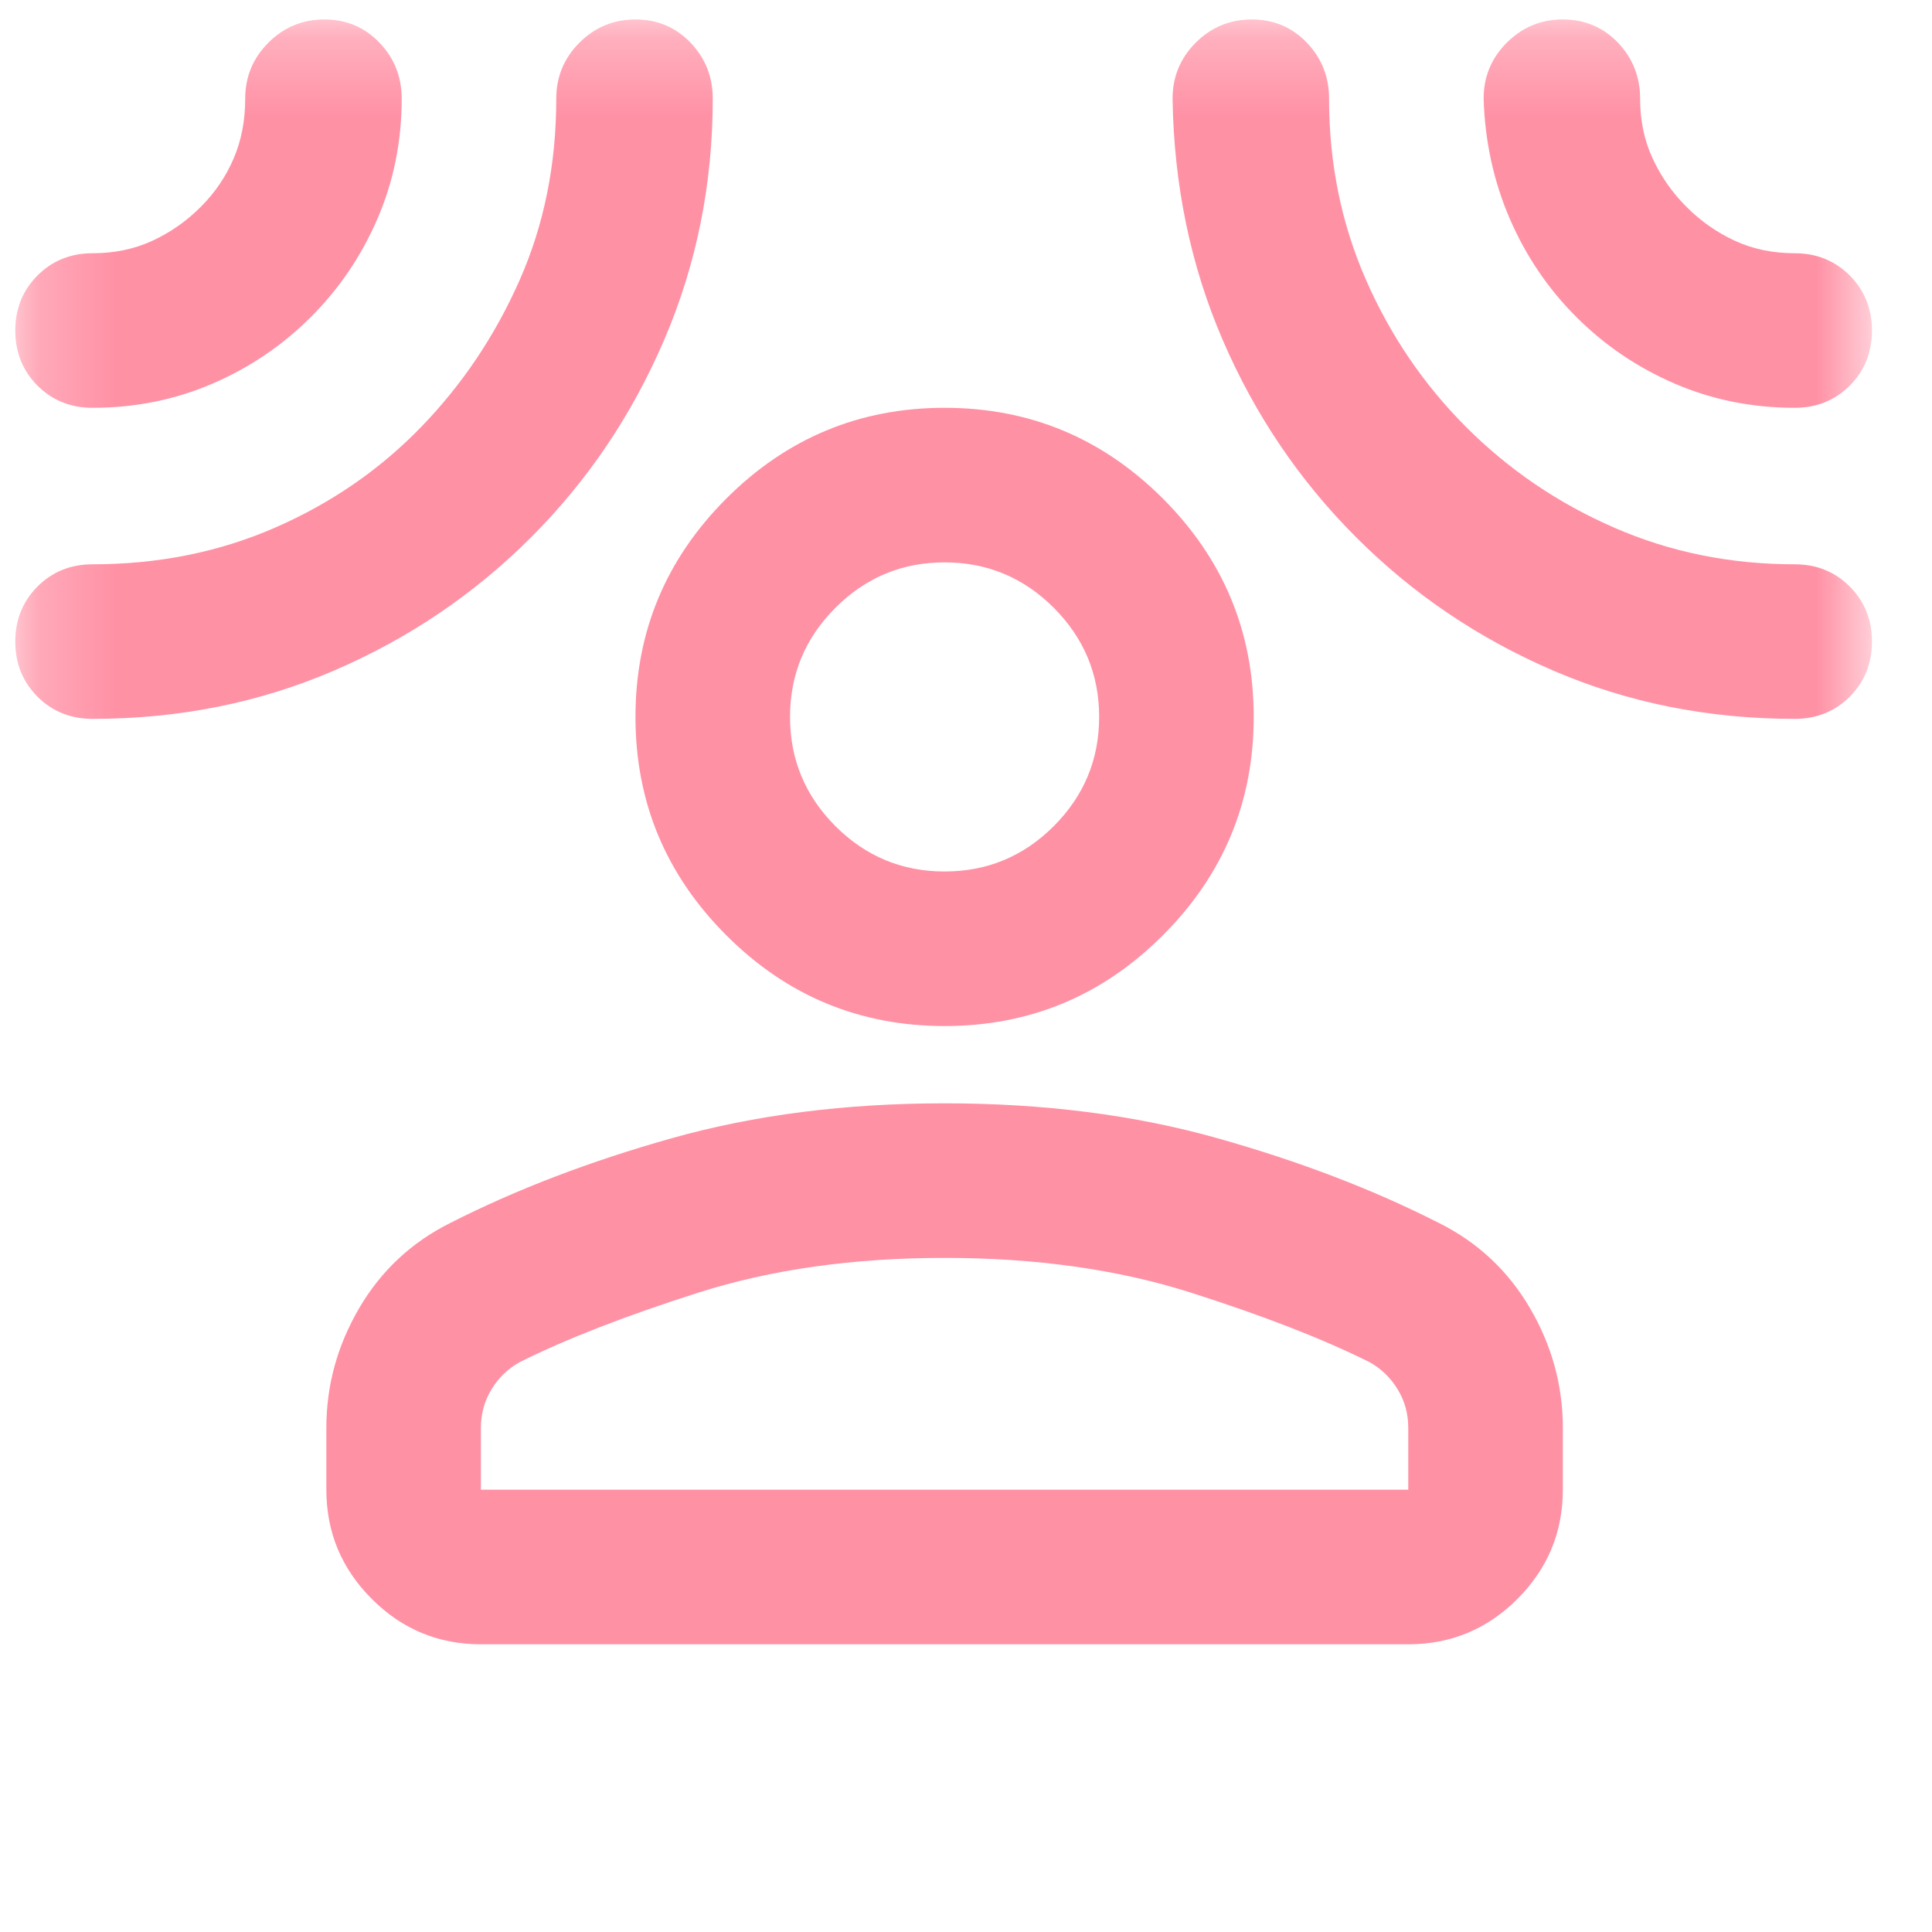 <svg width="25" height="25" viewBox="0 0 25 25" fill="none" xmlns="http://www.w3.org/2000/svg">
<mask id="mask0_690_30" style="mask-type:alpha" maskUnits="userSpaceOnUse" x="0" y="0" width="25" height="25">
<rect x="0.223" y="0.277" width="24" height="24" fill="#D9D9D9"/>
</mask>
<g mask="url(#mask0_690_30)">
<path d="M12.223 13.277C11.123 13.277 10.181 12.886 9.398 12.102C8.615 11.319 8.223 10.377 8.223 9.277C8.223 8.177 8.615 7.236 9.398 6.452C10.181 5.669 11.123 5.277 12.223 5.277C13.323 5.277 14.265 5.669 15.048 6.452C15.831 7.236 16.223 8.177 16.223 9.277C16.223 10.377 15.831 11.319 15.048 12.102C14.265 12.886 13.323 13.277 12.223 13.277ZM4.223 18.477C4.223 17.927 4.365 17.411 4.648 16.927C4.931 16.444 5.323 16.077 5.823 15.827C6.673 15.394 7.631 15.027 8.698 14.727C9.765 14.427 10.94 14.277 12.223 14.277C13.506 14.277 14.681 14.427 15.748 14.727C16.815 15.027 17.773 15.394 18.623 15.827C19.123 16.077 19.515 16.444 19.798 16.927C20.081 17.411 20.223 17.927 20.223 18.477V19.277C20.223 19.827 20.027 20.298 19.636 20.69C19.244 21.082 18.773 21.277 18.223 21.277H6.223C5.673 21.277 5.202 21.082 4.811 20.69C4.419 20.298 4.223 19.827 4.223 19.277V18.477ZM6.223 19.277H18.223V18.477C18.223 18.294 18.177 18.127 18.085 17.977C17.994 17.827 17.873 17.711 17.723 17.627C17.123 17.327 16.352 17.027 15.411 16.727C14.469 16.427 13.406 16.277 12.223 16.277C11.04 16.277 9.977 16.427 9.036 16.727C8.094 17.027 7.323 17.327 6.723 17.627C6.573 17.711 6.452 17.827 6.361 17.977C6.269 18.127 6.223 18.294 6.223 18.477V19.277ZM12.223 11.277C12.773 11.277 13.244 11.082 13.636 10.69C14.027 10.298 14.223 9.827 14.223 9.277C14.223 8.727 14.027 8.257 13.636 7.865C13.244 7.473 12.773 7.277 12.223 7.277C11.673 7.277 11.202 7.473 10.81 7.865C10.419 8.257 10.223 8.727 10.223 9.277C10.223 9.827 10.419 10.298 10.81 10.69C11.202 11.082 11.673 11.277 12.223 11.277ZM4.023 4.102C3.656 4.469 3.231 4.757 2.748 4.965C2.265 5.173 1.748 5.277 1.198 5.277C0.915 5.277 0.677 5.182 0.485 4.99C0.294 4.798 0.198 4.561 0.198 4.277C0.198 3.994 0.294 3.757 0.485 3.565C0.677 3.373 0.915 3.277 1.198 3.277C1.481 3.277 1.74 3.223 1.973 3.115C2.206 3.007 2.415 2.861 2.598 2.677C2.781 2.494 2.923 2.286 3.023 2.052C3.123 1.819 3.173 1.561 3.173 1.277C3.173 0.994 3.273 0.752 3.473 0.552C3.673 0.352 3.915 0.252 4.198 0.252C4.481 0.252 4.719 0.352 4.91 0.552C5.102 0.752 5.198 0.994 5.198 1.277C5.198 1.827 5.094 2.344 4.886 2.827C4.677 3.311 4.39 3.736 4.023 4.102ZM6.873 6.952C6.14 7.686 5.29 8.261 4.323 8.677C3.356 9.094 2.315 9.302 1.198 9.302C0.915 9.302 0.677 9.207 0.485 9.015C0.294 8.823 0.198 8.586 0.198 8.302C0.198 8.019 0.294 7.782 0.485 7.59C0.677 7.398 0.915 7.302 1.198 7.302C2.048 7.302 2.836 7.144 3.561 6.827C4.285 6.511 4.915 6.077 5.448 5.527C5.981 4.977 6.406 4.344 6.723 3.627C7.04 2.911 7.198 2.127 7.198 1.277C7.198 0.994 7.298 0.752 7.498 0.552C7.698 0.352 7.94 0.252 8.223 0.252C8.506 0.252 8.744 0.352 8.935 0.552C9.127 0.752 9.223 0.994 9.223 1.277C9.223 2.377 9.015 3.415 8.598 4.39C8.181 5.365 7.606 6.219 6.873 6.952ZM17.548 6.952C16.815 6.219 16.24 5.369 15.823 4.402C15.406 3.436 15.19 2.394 15.173 1.277C15.173 0.994 15.273 0.752 15.473 0.552C15.673 0.352 15.915 0.252 16.198 0.252C16.481 0.252 16.719 0.352 16.91 0.552C17.102 0.752 17.198 0.994 17.198 1.277C17.198 2.111 17.356 2.89 17.673 3.615C17.99 4.34 18.423 4.977 18.973 5.527C19.523 6.077 20.16 6.511 20.886 6.827C21.61 7.144 22.39 7.302 23.223 7.302C23.506 7.302 23.744 7.398 23.936 7.59C24.127 7.782 24.223 8.019 24.223 8.302C24.223 8.586 24.127 8.823 23.936 9.015C23.744 9.207 23.506 9.302 23.223 9.302C22.106 9.302 21.065 9.094 20.098 8.677C19.131 8.261 18.281 7.686 17.548 6.952ZM20.398 4.102C20.031 3.736 19.744 3.311 19.535 2.827C19.327 2.344 19.215 1.827 19.198 1.277C19.198 0.994 19.298 0.752 19.498 0.552C19.698 0.352 19.94 0.252 20.223 0.252C20.506 0.252 20.744 0.352 20.936 0.552C21.127 0.752 21.223 0.994 21.223 1.277C21.223 1.561 21.277 1.819 21.386 2.052C21.494 2.286 21.64 2.494 21.823 2.677C22.006 2.861 22.215 3.007 22.448 3.115C22.681 3.223 22.94 3.277 23.223 3.277C23.506 3.277 23.744 3.373 23.936 3.565C24.127 3.757 24.223 3.994 24.223 4.277C24.223 4.561 24.127 4.798 23.936 4.99C23.744 5.182 23.506 5.277 23.223 5.277C22.673 5.277 22.156 5.173 21.673 4.965C21.19 4.757 20.765 4.469 20.398 4.102Z" fill="#FF91A5"/>
</g>
</svg>
